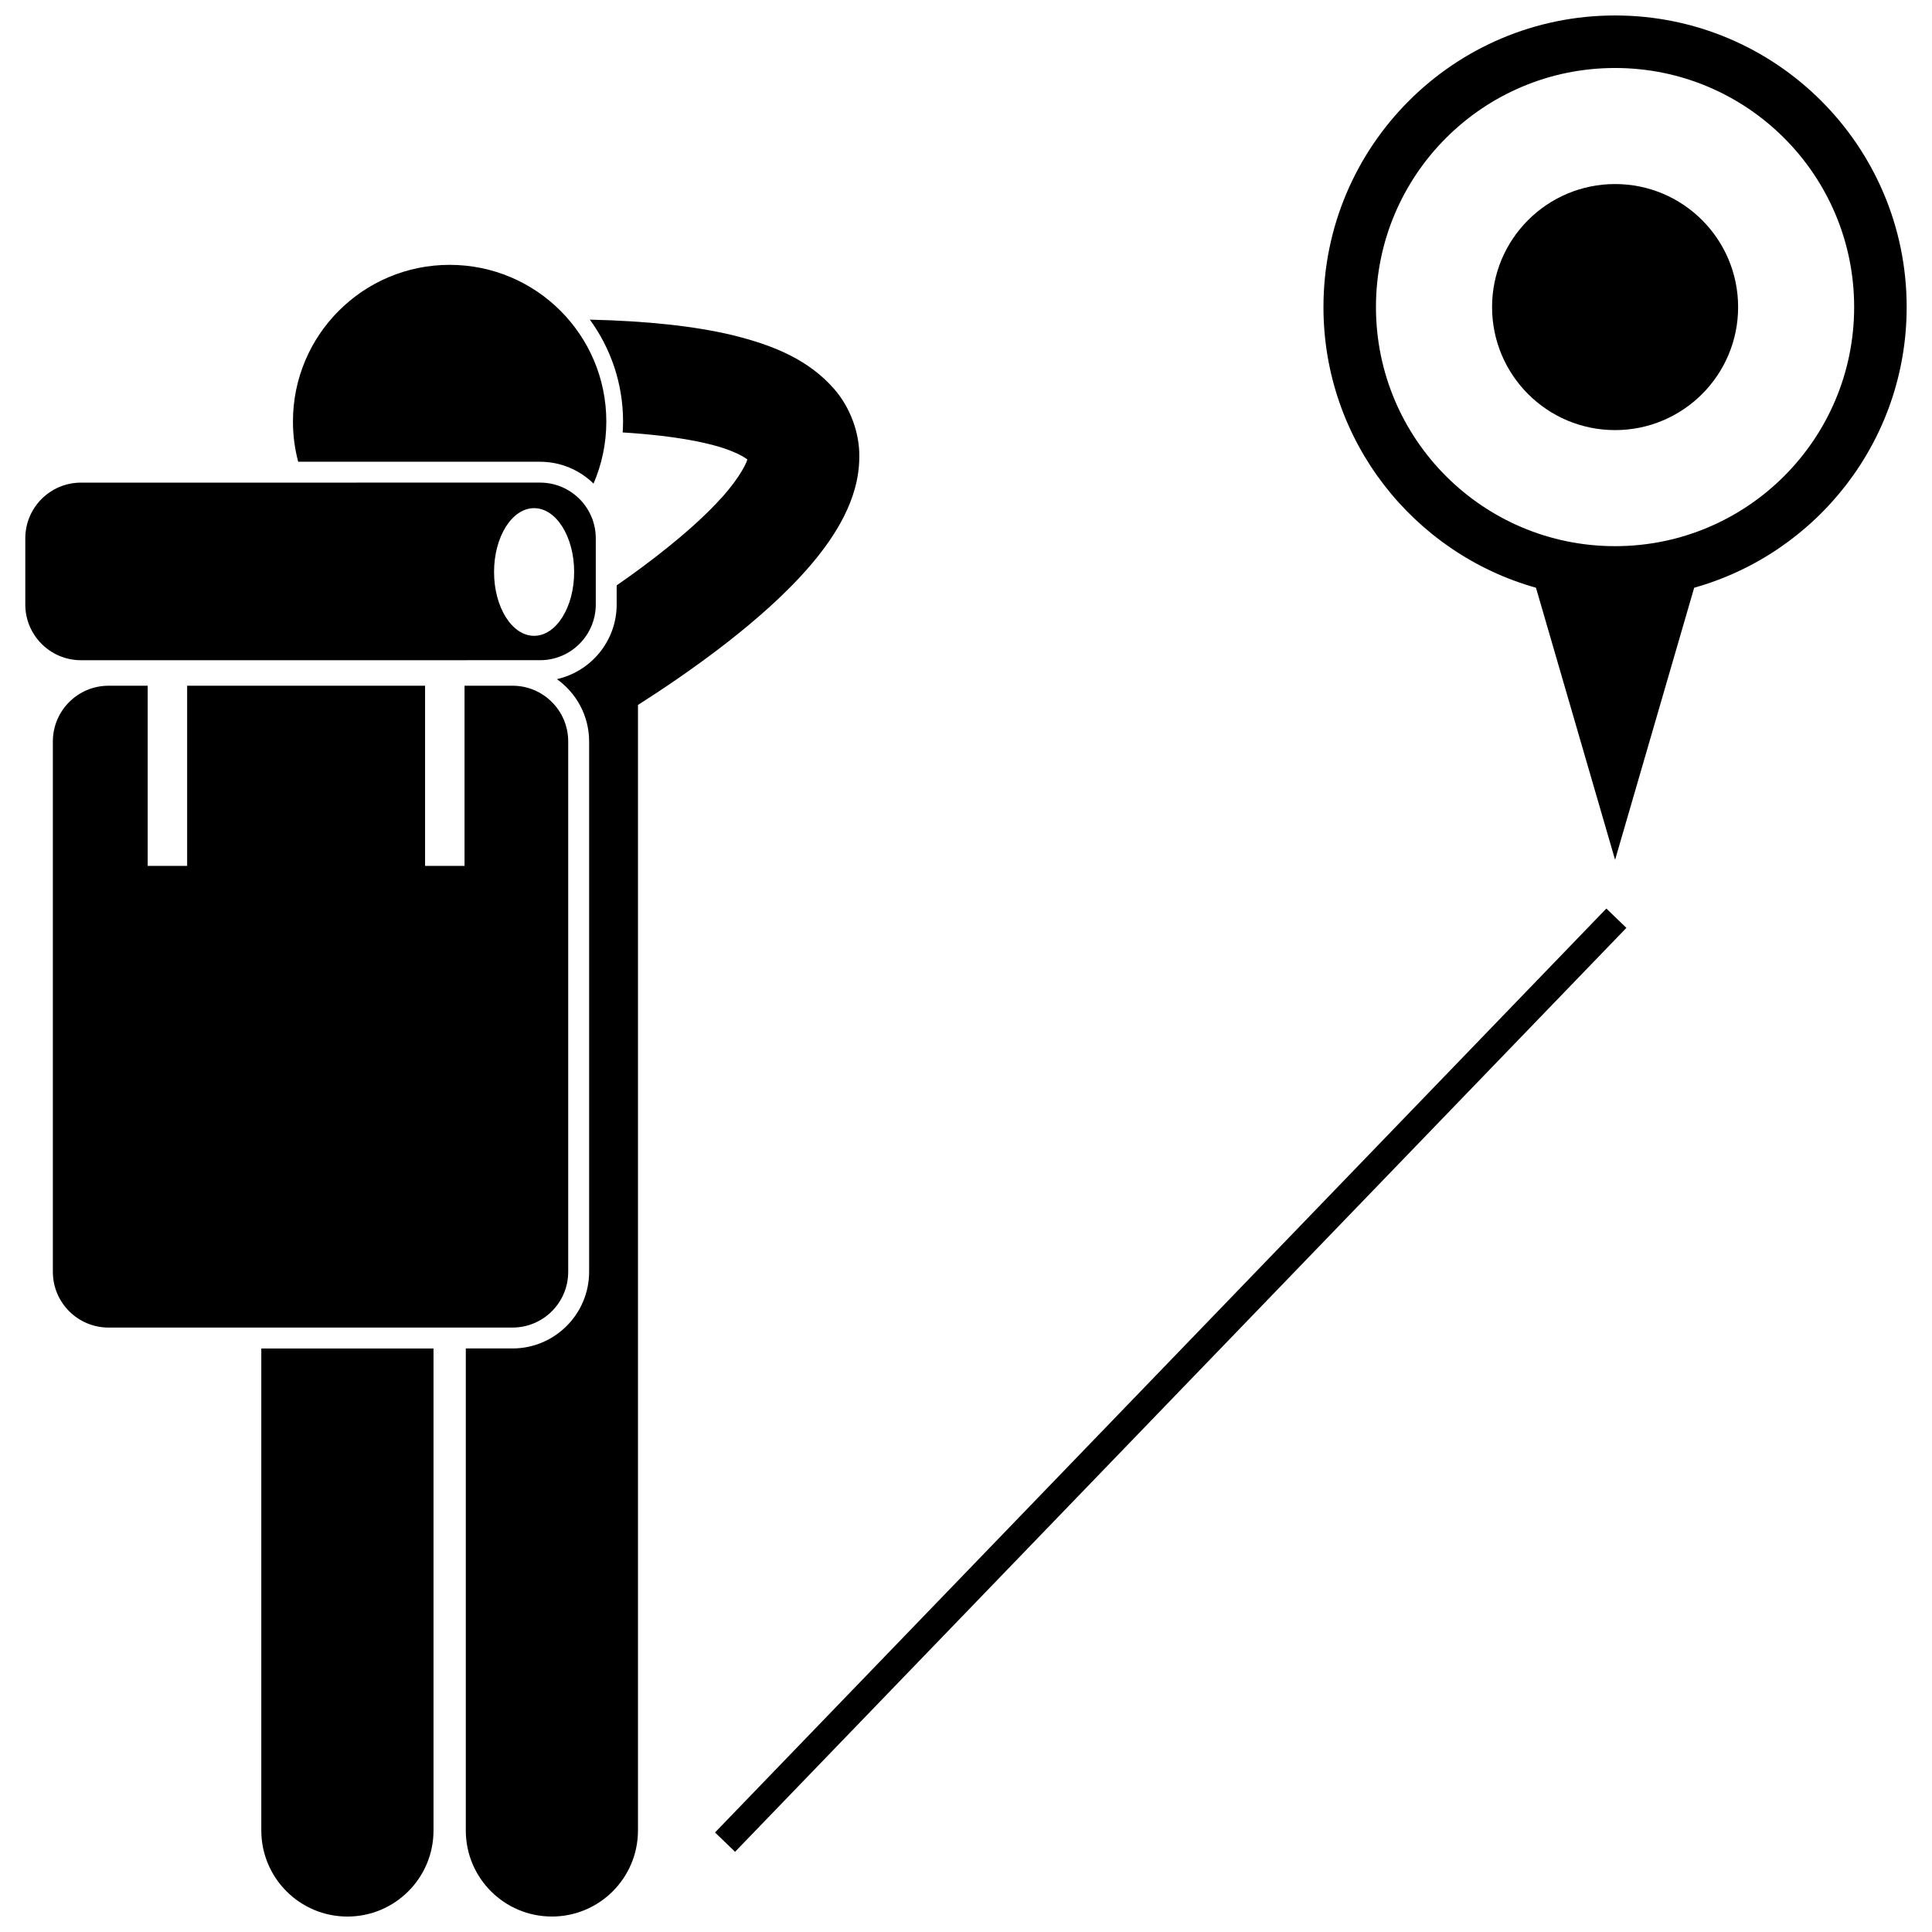 <?xml version="1.0" encoding="UTF-8"?>
<!-- Uploaded to: SVG Repo, www.svgrepo.com, Generator: SVG Repo Mixer Tools -->
<svg width="800px" height="800px" version="1.1" viewBox="144 144 512 512" xmlns="http://www.w3.org/2000/svg">
 <defs>
  <clipPath id="c">
   <path d="m213 501h46v150.9h-46z"/>
  </clipPath>
  <clipPath id="b">
   <path d="m267 228h105v423.9h-105z"/>
  </clipPath>
  <clipPath id="a">
   <path d="m494 148.09h156v223.91h-156z"/>
  </clipPath>
 </defs>
 <g clip-path="url(#c)">
  <path d="m213.25 629.09c0 12.605 10.219 22.816 22.816 22.816 12.602 0 22.82-10.211 22.82-22.816v-127.73h-45.637z"/>
 </g>
 <g clip-path="url(#b)">
  <path d="m290.25 651.9c12.602 0 22.82-10.211 22.82-22.816v-298.27c5.918-3.75 14.676-9.582 23.637-16.562 7.82-6.117 15.789-13.043 22.352-20.762 3.273-3.879 6.227-7.965 8.559-12.559 2.305-4.586 4.086-9.812 4.109-15.863 0.098-6.211-2.348-13.09-6.734-18.062-6.641-7.539-15.602-11.418-26.879-14.191-10.035-2.383-22.328-3.734-37.801-4.113 5.531 7.586 8.805 16.918 8.805 27.004 0 0.973-0.039 1.938-0.102 2.894 14.133 0.875 23.652 2.836 28.785 4.926 2.269 0.883 3.594 1.727 4.25 2.227-0.465 1.84-3.422 6.731-8.238 11.672-7.117 7.535-17.613 15.637-26.387 21.707v5.062c0 9.652-6.785 17.742-15.832 19.785 5.152 3.688 8.531 9.707 8.531 16.508v140.56c0 11.191-9.109 20.305-20.301 20.305h-12.379v127.73c-0.012 12.605 10.207 22.816 22.805 22.816z"/>
 </g>
 <path d="m301.29 272.16c2.18-5.043 3.391-10.605 3.391-16.449 0-22.934-18.586-41.523-41.523-41.523-22.934 0-41.523 18.59-41.523 41.523 0 3.684 0.484 7.258 1.387 10.656h64.098c5.512 0.004 10.508 2.219 14.172 5.793z"/>
 <path d="m294.58 481.05v-140.56c0-8.156-6.609-14.766-14.766-14.766h-12.707v47.746h-10.457v-47.742h-63.055v47.746h-10.457v-47.746h-10.363c-8.152 0-14.766 6.609-14.766 14.766v140.56c0 8.156 6.609 14.766 14.766 14.766h107.04c8.152-0.004 14.766-6.613 14.766-14.77z"/>
 <path d="m287.12 318.96c8.152 0 14.766-6.609 14.766-14.766v-17.531c0-8.156-6.609-14.766-14.766-14.766l-121.65 0.004c-8.152 0-14.766 6.609-14.766 14.766v17.531c0 8.156 6.609 14.766 14.766 14.766zm-1.578-40.293c5.863 0 10.613 7.574 10.613 16.914 0 9.344-4.75 16.918-10.613 16.918-5.859 0-10.613-7.574-10.613-16.918 0.004-9.34 4.754-16.914 10.613-16.914z"/>
 <g clip-path="url(#a)">
  <path d="m494.73 225.38c0 35.406 23.828 65.238 56.32 74.379l20.965 72.105 20.961-72.109c32.488-9.141 56.312-38.969 56.312-74.375 0-42.684-34.598-77.281-77.281-77.281-42.68 0-77.277 34.598-77.277 77.281zm77.277-63.363c34.996 0 63.363 28.367 63.363 63.359 0 34.996-28.367 63.363-63.363 63.363-34.992 0-63.363-28.367-63.363-63.363 0.004-34.992 28.371-63.359 63.363-63.359z"/>
 </g>
 <path d="m604.62 225.38c0 18.004-14.598 32.602-32.605 32.602-18.004 0-32.602-14.598-32.602-32.602 0-18.008 14.598-32.605 32.602-32.605 18.008 0 32.605 14.598 32.605 32.605"/>
 <path d="m333.49 629.62 236.21-244.85 5.312 5.125-236.21 244.85z"/>
</svg>